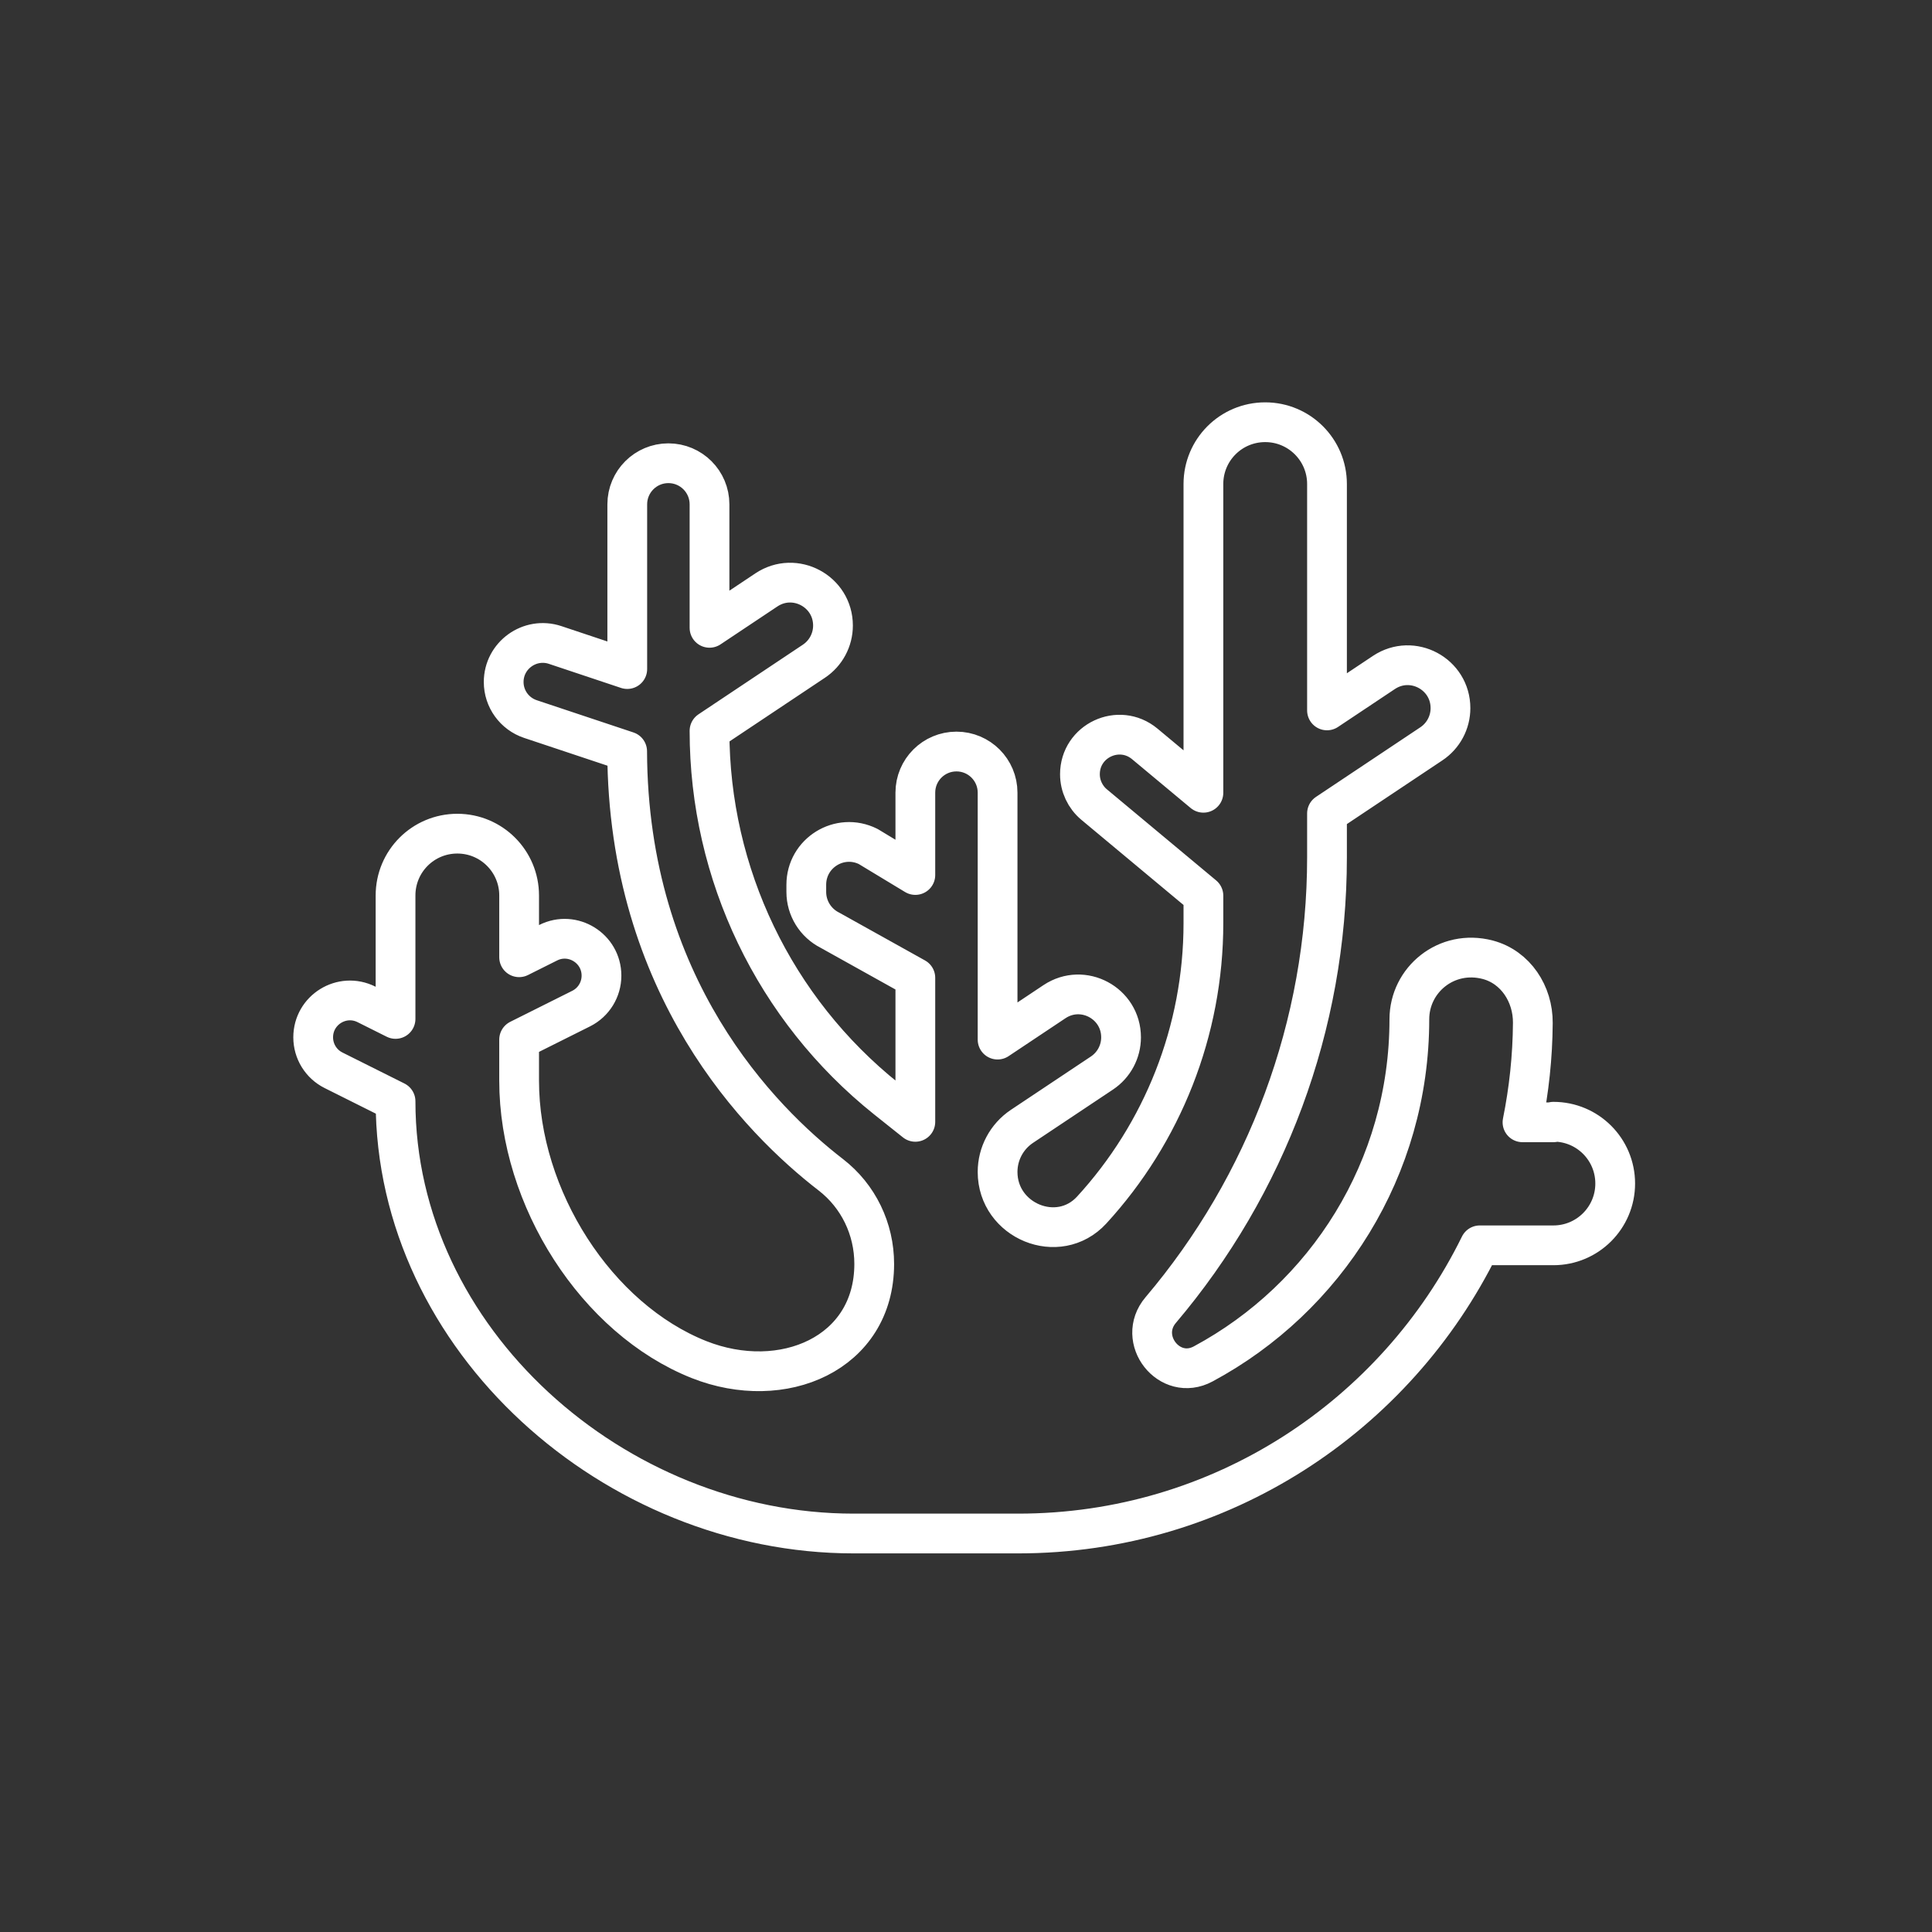 <?xml version="1.0" encoding="UTF-8"?> <svg xmlns="http://www.w3.org/2000/svg" id="Layer_1" viewBox="0 0 170.08 170.08"><rect x="0" y="0" width="170.08" height="170.08" fill="#333333" stroke="none"/><defs><style>.cls-1{fill:none;stroke:#fff;stroke-linecap:round;stroke-linejoin:round;stroke-width:3.5px;}</style></defs><path class="cls-1" d="m136.75,98.8h-2.72c.57-2.83.89-5.75.91-8.75.02-2.54-1.51-4.91-3.97-5.56-3.63-.95-6.9,1.76-6.9,5.24,0,13.13-7.35,24.54-18.15,30.34-2.97,1.6-5.92-2.17-3.74-4.74,9.32-10.99,14.64-25.05,14.64-39.86v-3.86l9.19-6.13c1.05-.7,1.68-1.88,1.68-3.14,0-3.01-3.35-4.81-5.86-3.14l-5.01,3.34v-19.93c0-3-2.43-5.44-5.44-5.44s-5.44,2.43-5.44,5.44v27.18l-5.16-4.3c-2.27-1.89-5.71-.28-5.71,2.67,0,1.03.46,2.01,1.25,2.67l9.62,8.02v2.42c0,9.48-3.6,18.46-9.84,25.26-2.93,3.18-8.28.96-8.28-3.36h0c0-1.61.8-3.11,2.14-4.01l7.05-4.7c1.05-.7,1.68-1.88,1.68-3.14,0-3.01-3.35-4.81-5.86-3.14l-5.01,3.34v-21.74c0-2-1.62-3.62-3.62-3.62s-3.62,1.62-3.62,3.62v7.25l-4.15-2.51c-2.51-1.25-5.45.57-5.45,3.37v.63c0,1.43.81,2.73,2.08,3.37l7.52,4.19v12.68l-2.56-2.04c-9.84-7.87-15.56-19.78-15.56-32.38l9.19-6.13c1.05-.7,1.68-1.88,1.68-3.14,0-3.01-3.35-4.81-5.86-3.14l-5.01,3.34v-10.87c0-2-1.62-3.62-3.62-3.62s-3.62,1.62-3.62,3.62v14.5l-6.35-2.12c-2.23-.74-4.53.92-4.53,3.26,0,1.48.95,2.79,2.35,3.26l8.52,2.84c.07,20.74,11.71,32.48,17.93,37.28,2.43,1.88,3.82,4.77,3.82,7.85h0c0,7.91-8.07,11.33-15.42,8.42-9.02-3.58-15.84-14.21-15.84-24.55v-3.62l5.46-2.73c1.1-.55,1.79-1.67,1.79-2.9,0-2.41-2.54-3.98-4.69-2.9l-2.56,1.28v-5.44c0-3-2.43-5.44-5.44-5.44s-5.44,2.43-5.44,5.44v10.87l-2.56-1.28c-2.16-1.08-4.69.49-4.69,2.9,0,1.23.69,2.35,1.79,2.9l5.46,2.73c0,21.01,19.3,38.05,40.32,38.05h14.5c17.85,0,33.25-10.36,40.63-25.37h6.48c3,0,5.44-2.43,5.44-5.44s-2.43-5.44-5.44-5.44Z"></path></svg> 
